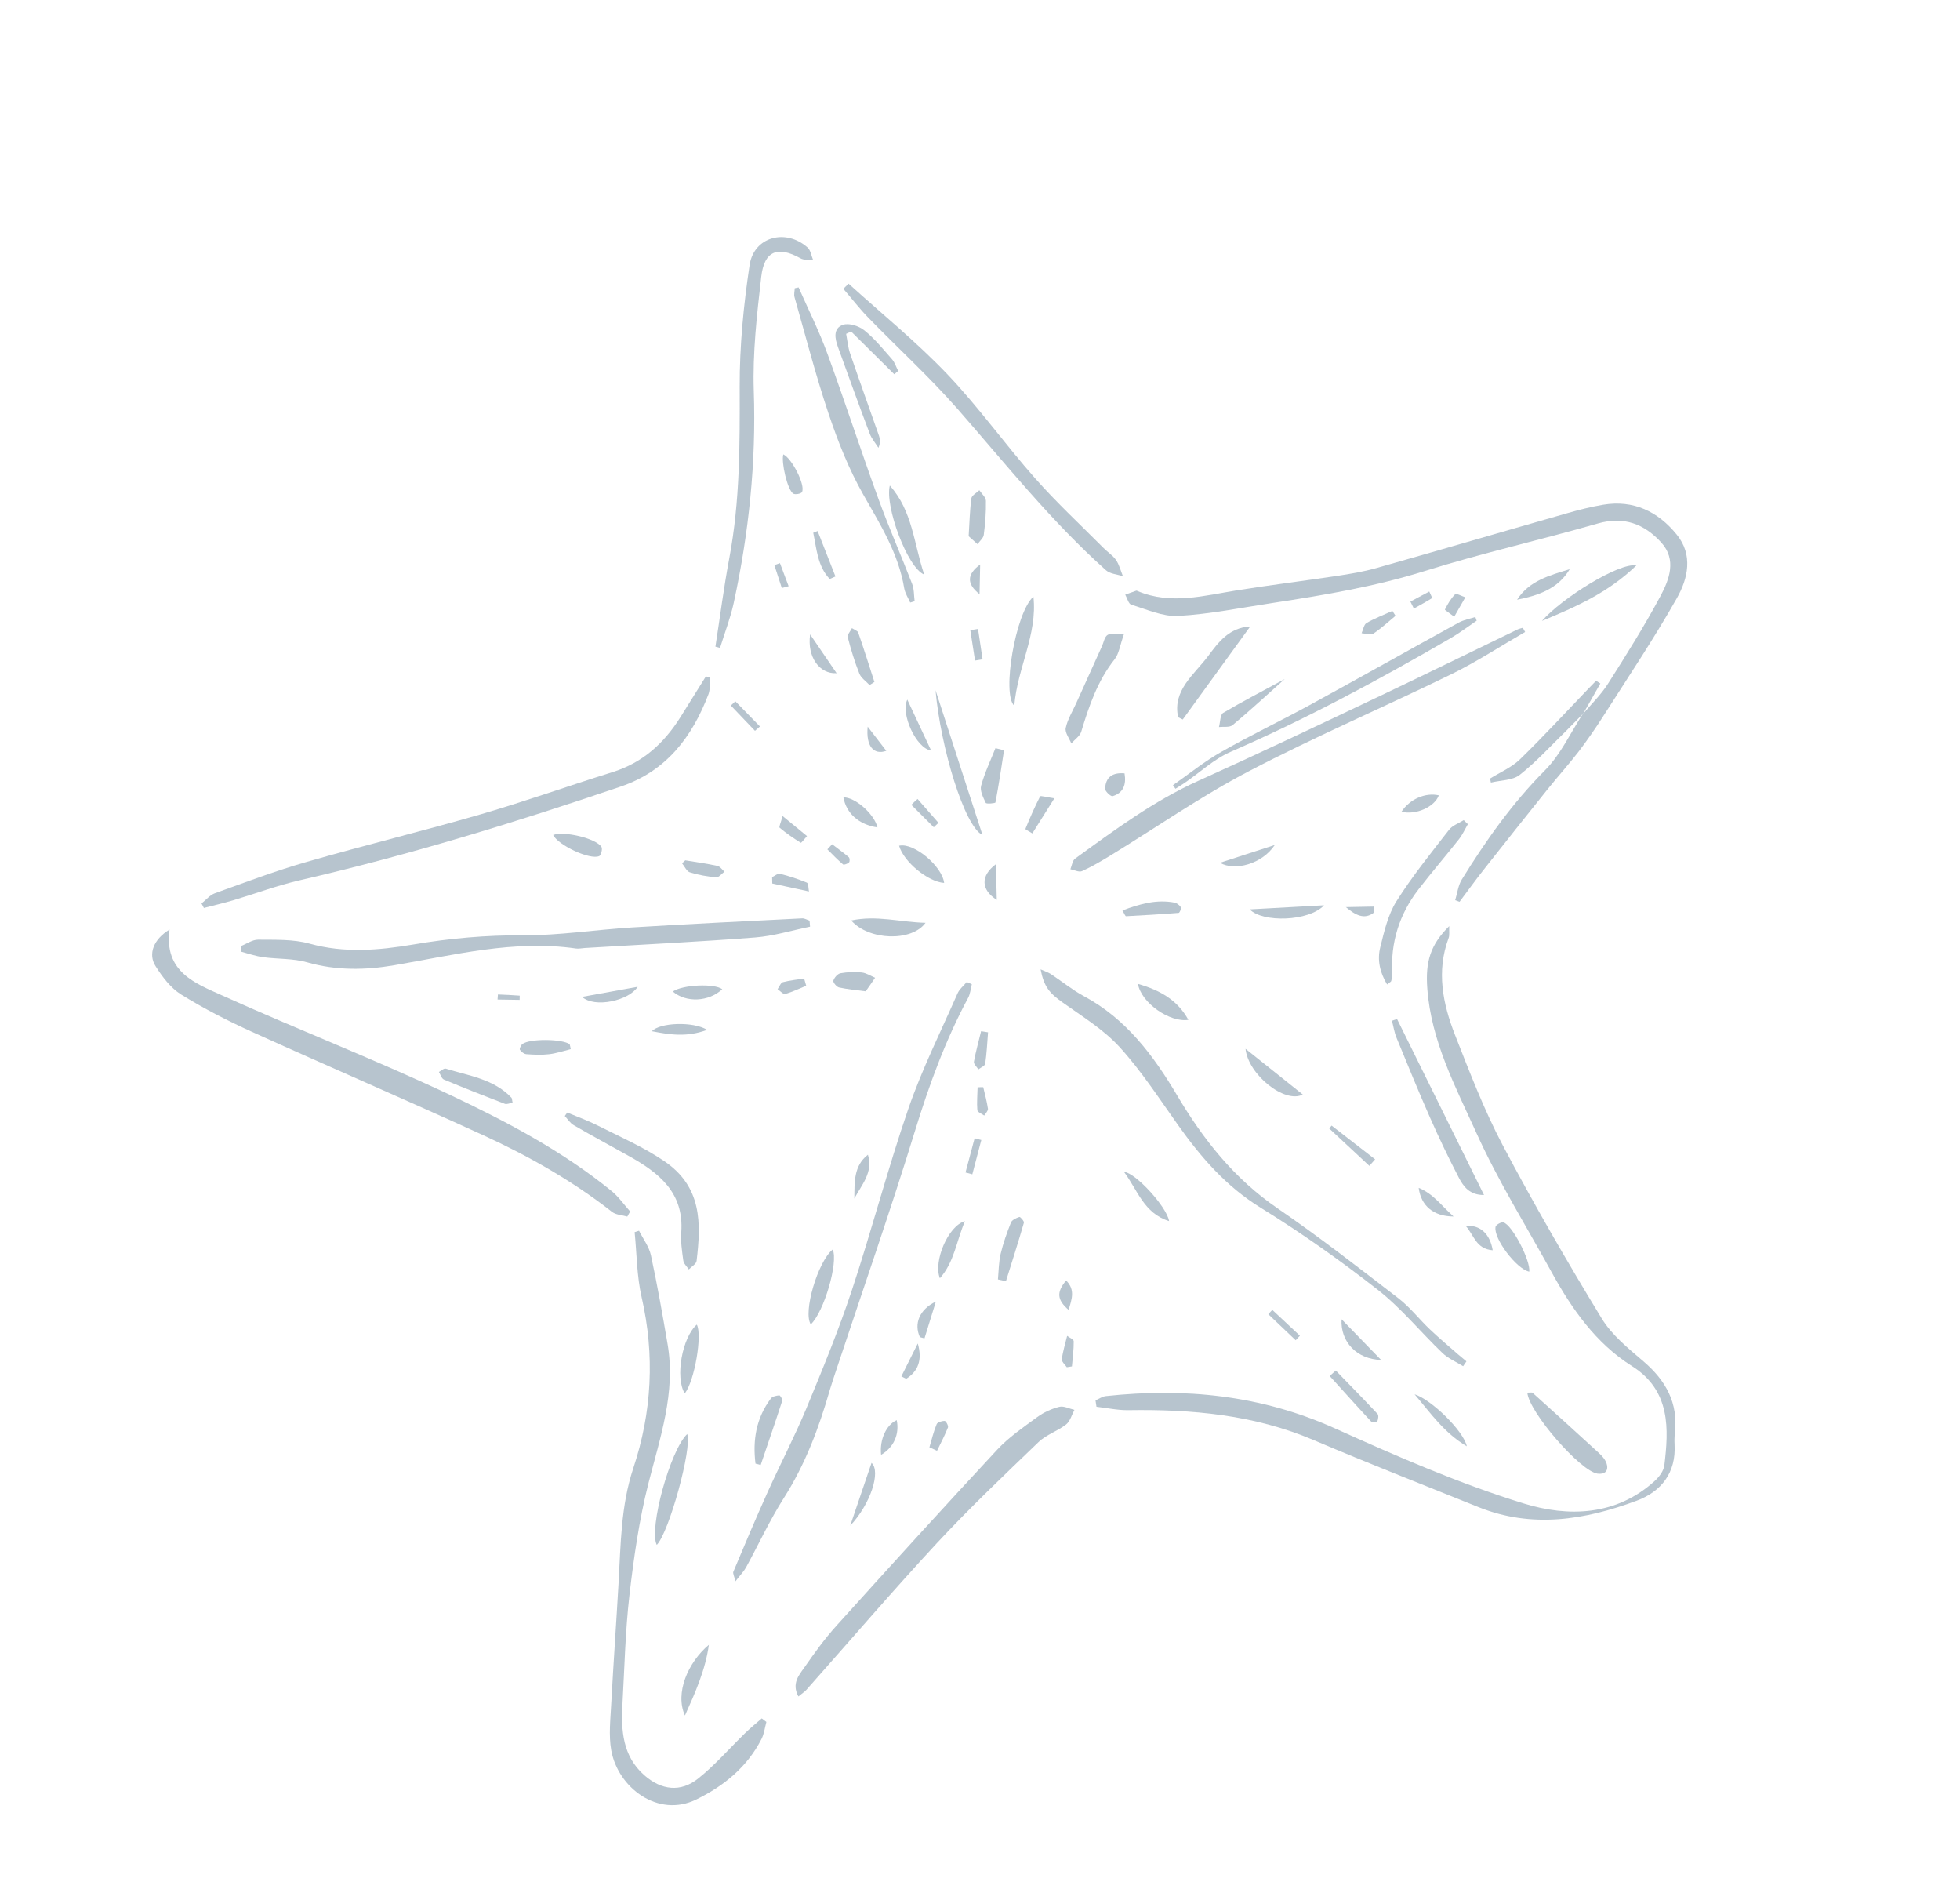 <?xml version="1.0" encoding="UTF-8"?> <svg xmlns="http://www.w3.org/2000/svg" width="248" height="239" viewBox="0 0 248 239" fill="none"><path d="M138.614 177.158C139.051 176.97 139.482 176.657 139.931 176.615C149.917 175.54 159.553 176.489 168.877 180.686C176.699 184.214 184.629 187.683 192.807 190.203C198.412 191.927 204.506 191.802 209.406 187.32C209.949 186.819 210.505 186.072 210.591 185.373C211.136 180.844 211.427 175.924 206.498 172.824C201.929 169.943 198.89 165.605 196.324 160.94C193.113 155.107 189.566 149.417 186.83 143.372C184.176 137.509 181.08 131.708 180.597 125.048C180.349 121.714 180.955 119.55 183.373 117.157C183.34 117.874 183.434 118.307 183.295 118.664C181.729 122.864 182.549 126.961 184.094 130.904C185.953 135.636 187.784 140.424 190.149 144.9C194.075 152.329 198.291 159.619 202.672 166.808C203.957 168.915 206.039 170.589 207.961 172.234C210.782 174.652 212.361 177.484 211.923 181.272C211.87 181.752 211.856 182.243 211.883 182.72C212.094 186.332 210.181 188.711 207.08 189.856C200.543 192.289 193.85 193.383 187.077 190.662C180.126 187.858 173.141 185.125 166.24 182.19C158.704 178.974 150.814 178.27 142.754 178.396C141.417 178.413 140.083 178.117 138.737 177.963C138.697 177.698 138.657 177.433 138.614 177.158Z" fill="#0E3B5B" fill-opacity="0.3"></path><path d="M200.25 90.376C201.336 89.086 202.571 87.898 203.467 86.485C205.773 82.856 208.062 79.208 210.088 75.427C211.219 73.312 212.176 70.803 210.199 68.632C208.077 66.299 205.488 65.276 202.173 66.224C194.901 68.316 187.5 69.976 180.292 72.233C174.01 74.201 167.578 75.28 161.116 76.265C157.111 76.87 153.118 77.69 149.095 77.919C147.141 78.032 145.112 77.093 143.15 76.502C142.792 76.399 142.624 75.666 142.377 75.225C142.845 75.062 143.299 74.892 143.766 74.728C143.819 74.712 143.888 74.747 143.944 74.775C148.177 76.55 152.367 75.341 156.582 74.669C160.765 74.006 164.971 73.487 169.164 72.856C170.841 72.602 172.521 72.323 174.154 71.863C182.201 69.588 190.22 67.23 198.26 64.935C199.774 64.502 201.302 64.11 202.85 63.851C206.692 63.207 209.785 64.715 212.149 67.617C214.263 70.207 213.577 73.195 212.171 75.677C209.289 80.778 206.012 85.66 202.859 90.606C201.886 92.137 200.843 93.632 199.749 95.075C198.503 96.694 197.123 98.218 195.846 99.813C193.117 103.209 190.416 106.62 187.718 110.041C186.677 111.363 185.687 112.737 184.677 114.083C184.493 114.015 184.309 113.948 184.125 113.88C184.397 113.005 184.495 112.024 184.958 111.272C188.016 106.322 191.348 101.608 195.493 97.439C197.483 95.44 198.72 92.689 200.3 90.279C200.293 90.293 200.25 90.376 200.25 90.376Z" fill="#0E3B5B" fill-opacity="0.3"></path><path d="M80.856 155.696C81.377 156.73 82.125 157.715 82.363 158.806C83.168 162.538 83.831 166.293 84.472 170.054C85.522 176.183 83.516 181.88 82.035 187.696C80.869 192.309 80.19 197.066 79.643 201.804C79.119 206.36 79.019 210.975 78.762 215.572C78.575 218.92 78.772 222.166 81.537 224.591C83.687 226.474 86.122 226.772 88.336 225.001C90.488 223.285 92.312 221.165 94.291 219.239C94.961 218.593 95.683 218 96.388 217.39C96.585 217.534 96.775 217.692 96.972 217.837C96.775 218.549 96.692 219.328 96.36 219.98C94.559 223.526 91.612 225.929 88.127 227.638C83.247 230.042 78.179 226.12 77.343 221.437C76.997 219.513 77.247 217.464 77.343 215.477C77.617 210.4 77.978 205.341 78.267 200.271C78.543 195.379 78.555 190.491 80.129 185.745C82.491 178.648 82.87 171.431 81.178 164.075C80.57 161.413 80.575 158.611 80.301 155.876C80.49 155.815 80.678 155.754 80.856 155.696Z" fill="#0E3B5B" fill-opacity="0.3"></path><path d="M21.453 117.593C20.724 122.98 24.754 124.415 28.157 125.95C37.769 130.286 47.618 134.105 57.145 138.607C64.24 141.965 71.225 145.66 77.374 150.667C78.27 151.395 78.951 152.389 79.731 153.259C79.615 153.47 79.491 153.696 79.374 153.907C78.721 153.714 77.942 153.7 77.447 153.317C72.407 149.373 66.862 146.23 61.073 143.582C51.382 139.145 41.592 134.937 31.89 130.538C28.81 129.141 25.783 127.588 22.915 125.81C21.595 124.989 20.535 123.574 19.679 122.219C18.703 120.673 19.442 118.813 21.453 117.593Z" fill="#0E3B5B" fill-opacity="0.3"></path><path d="M102.497 117.232C100.185 117.704 97.881 118.416 95.544 118.596C88.364 119.154 81.172 119.496 73.976 119.932C73.614 119.957 73.237 120.044 72.886 119.996C65.045 118.87 57.492 120.811 49.871 122.114C46.231 122.739 42.548 122.799 38.873 121.746C37.098 121.234 35.155 121.344 33.291 121.092C32.345 120.959 31.418 120.634 30.494 120.39C30.489 120.16 30.48 119.92 30.475 119.69C31.205 119.407 31.933 118.87 32.664 118.876C34.837 118.9 37.097 118.804 39.157 119.374C43.572 120.604 47.905 120.228 52.294 119.488C56.889 118.703 61.502 118.295 66.198 118.323C70.776 118.343 75.342 117.614 79.926 117.331C87.108 116.887 94.311 116.542 101.496 116.179C101.802 116.161 102.124 116.369 102.433 116.465C102.456 116.713 102.481 116.97 102.497 117.232Z" fill="#0E3B5B" fill-opacity="0.3"></path><path d="M25.496 114.292C26.06 113.854 26.553 113.232 27.195 113C31.06 111.608 34.905 110.152 38.845 109.025C46.169 106.916 53.592 105.11 60.913 102.99C66.486 101.367 71.961 99.406 77.51 97.676C81.304 96.492 84.005 94.042 86.075 90.755C87.158 89.026 88.23 87.302 89.313 85.573C89.476 85.613 89.639 85.652 89.803 85.692C89.755 86.402 89.892 87.179 89.646 87.814C87.58 93.253 84.29 97.56 78.543 99.505C65.169 104.051 51.687 108.193 37.914 111.364C35.082 112.016 32.347 113.042 29.562 113.876C28.317 114.245 27.058 114.538 25.798 114.865C25.692 114.68 25.592 114.481 25.496 114.292Z" fill="#0E3B5B" fill-opacity="0.3"></path><path d="M122.963 124.517C122.816 125.097 122.769 125.737 122.493 126.243C119.623 131.595 117.565 137.239 115.78 143.049C112.691 153.113 109.216 163.059 105.897 173.058C105.594 173.978 105.277 174.891 105.001 175.826C103.629 180.622 101.896 185.235 99.191 189.492C97.403 192.294 96.007 195.339 94.41 198.264C94.12 198.798 93.674 199.244 93.055 200.046C92.886 199.349 92.704 199.037 92.79 198.836C94.195 195.498 95.598 192.15 97.094 188.841C98.7 185.265 100.531 181.777 102.033 178.166C104.071 173.245 106.103 168.305 107.776 163.26C110.31 155.621 112.334 147.801 114.958 140.191C116.672 135.237 119.036 130.501 121.154 125.682C121.392 125.131 121.928 124.714 122.325 124.226C122.54 124.318 122.748 124.425 122.963 124.517Z" fill="#0E3B5B" fill-opacity="0.3"></path><path d="M101.021 214.615C100.147 212.989 101.078 211.935 101.768 210.959C103.047 209.12 104.363 207.293 105.863 205.637C112.587 198.179 119.342 190.745 126.18 183.389C127.648 181.814 129.486 180.558 131.244 179.27C132.057 178.671 133.045 178.223 134.019 177.976C134.594 177.824 135.298 178.21 135.948 178.358C135.609 178.989 135.407 179.795 134.892 180.205C133.813 181.052 132.382 181.493 131.403 182.436C127.045 186.627 122.656 190.793 118.547 195.216C112.914 201.291 107.526 207.587 102.017 213.794C101.774 214.047 101.47 214.249 101.021 214.615Z" fill="#0E3B5B" fill-opacity="0.3"></path><path d="M192.976 79.947C189.856 81.746 186.832 83.734 183.595 85.316C175.112 89.456 166.413 93.18 158.051 97.548C152.013 100.698 146.369 104.635 140.547 108.202C139.368 108.92 138.164 109.634 136.903 110.205C136.529 110.373 135.929 110.058 135.436 109.963C135.624 109.509 135.695 108.872 136.032 108.624C141.025 105.003 145.967 101.328 151.652 98.767C159.315 95.309 166.916 91.698 174.518 88.087C180.364 85.311 186.174 82.454 191.996 79.64C192.206 79.537 192.447 79.494 192.677 79.419C192.777 79.584 192.869 79.762 192.976 79.947Z" fill="#0E3B5B" fill-opacity="0.3"></path><path d="M185.132 172.832C184.249 172.285 183.246 171.869 182.507 171.16C179.754 168.523 177.317 165.506 174.338 163.174C169.592 159.459 164.635 155.951 159.498 152.78C155.126 150.078 151.957 146.407 149.062 142.335C146.68 138.987 144.425 135.495 141.674 132.475C139.642 130.241 136.929 128.586 134.43 126.804C132.817 125.649 132.103 124.874 131.665 122.632C132.22 122.88 132.62 123.005 132.956 123.22C134.354 124.144 135.679 125.23 137.152 126.025C142.504 128.896 145.958 133.55 148.943 138.577C152.26 144.167 156.165 149.104 161.611 152.835C166.849 156.425 171.869 160.341 176.909 164.215C178.387 165.344 179.555 166.875 180.909 168.16C182.046 169.238 183.242 170.25 184.421 171.28C184.791 171.6 185.168 171.906 185.548 172.222C185.414 172.416 185.273 172.624 185.132 172.832Z" fill="#0E3B5B" fill-opacity="0.3"></path><path d="M90.523 81.806C91.103 78.064 91.583 74.298 92.285 70.575C93.635 63.39 93.614 56.152 93.593 48.88C93.578 43.769 94.083 38.617 94.845 33.544C95.379 29.945 99.416 28.867 102.174 31.305C102.578 31.66 102.66 32.375 102.899 32.934C102.353 32.856 101.729 32.931 101.289 32.68C98.423 31.087 96.705 31.714 96.323 34.997C95.772 39.793 95.218 44.649 95.377 49.458C95.687 58.547 94.747 67.462 92.834 76.299C92.415 78.218 91.686 80.075 91.107 81.964C90.891 81.906 90.704 81.863 90.523 81.806Z" fill="#0E3B5B" fill-opacity="0.3"></path><path d="M107.374 35.888C111.556 39.682 115.969 43.262 119.859 47.335C123.822 51.489 127.175 56.224 130.99 60.529C133.712 63.605 136.742 66.418 139.646 69.341C140.161 69.857 140.812 70.26 141.211 70.848C141.624 71.443 141.803 72.207 142.082 72.891C141.357 72.652 140.462 72.607 139.941 72.139C133.004 65.952 127.242 58.678 121.14 51.711C117.597 47.676 113.606 44.04 109.853 40.177C108.741 39.033 107.759 37.754 106.704 36.534C106.935 36.32 107.153 36.099 107.374 35.888Z" fill="#0E3B5B" fill-opacity="0.3"></path><path d="M101.046 36.357C102.276 39.152 103.65 41.889 104.692 44.745C106.92 50.828 108.92 56.996 111.137 63.082C112.455 66.716 114.021 70.259 115.409 73.86C115.675 74.537 115.63 75.327 115.728 76.059C115.54 76.12 115.362 76.178 115.17 76.229C114.907 75.631 114.522 75.05 114.412 74.426C113.685 70.009 111.372 66.339 109.213 62.537C107.404 59.351 106.033 55.872 104.857 52.388C103.218 47.515 101.939 42.537 100.531 37.589C100.433 37.25 100.544 36.844 100.561 36.468C100.735 36.434 100.896 36.394 101.046 36.357Z" fill="#0E3B5B" fill-opacity="0.3"></path><path d="M71.774 140.746C73.047 141.282 74.356 141.749 75.587 142.368C78.436 143.805 81.403 145.1 84.027 146.876C88.843 150.128 88.712 154.754 88.14 159.522C88.092 159.908 87.494 160.241 87.157 160.593C86.909 160.222 86.519 159.874 86.459 159.477C86.291 158.281 86.113 157.055 86.203 155.868C86.554 150.847 83.347 148.346 79.548 146.233C77.23 144.937 74.89 143.682 72.593 142.344C72.139 142.086 71.837 141.582 71.464 141.183C71.569 141.044 71.671 140.895 71.774 140.746Z" fill="#0E3B5B" fill-opacity="0.3"></path><path d="M186.844 78.522C185.752 79.258 184.705 80.061 183.575 80.717C174.529 85.977 165.326 90.929 155.712 95.112C153.591 96.032 151.816 97.73 149.873 99.055C149.505 99.313 149.103 99.536 148.732 99.783C148.625 99.633 148.519 99.482 148.412 99.332C150.432 97.924 152.363 96.349 154.503 95.134C158.176 93.04 162.006 91.219 165.723 89.192C172.025 85.748 178.278 82.226 184.573 78.761C185.212 78.415 185.979 78.282 186.681 78.054C186.721 78.215 186.783 78.368 186.844 78.522Z" fill="#0E3B5B" fill-opacity="0.3"></path><path d="M185.729 104.264C185.359 104.905 185.05 105.595 184.6 106.17C182.912 108.314 181.126 110.375 179.466 112.534C177.048 115.679 175.93 119.259 176.165 123.233C176.177 123.519 176.102 123.821 176.033 124.109C176.004 124.2 175.861 124.258 175.514 124.544C174.597 123.036 174.241 121.439 174.647 119.837C175.137 117.85 175.621 115.737 176.679 114.039C178.671 110.87 181.045 107.948 183.346 104.979C183.779 104.422 184.582 104.15 185.204 103.752C185.391 103.934 185.56 104.099 185.729 104.264Z" fill="#0E3B5B" fill-opacity="0.3"></path><path d="M176.765 128.906C180.389 136.225 184.005 143.558 187.773 151.178C185.938 151.195 185.164 150.092 184.585 148.983C183.299 146.519 182.101 144.002 180.976 141.462C179.489 138.091 178.096 134.689 176.7 131.276C176.42 130.591 176.318 129.849 176.122 129.137C176.328 129.059 176.545 128.977 176.765 128.906Z" fill="#0E3B5B" fill-opacity="0.3"></path><path d="M113.151 47.345C111.327 45.541 109.507 43.747 107.694 41.94C107.485 42.042 107.271 42.135 107.062 42.237C107.222 43.053 107.288 43.9 107.55 44.671C108.74 48.162 109.997 51.643 111.218 55.124C111.368 55.55 111.424 56.007 111.147 56.652C110.765 56.047 110.282 55.486 110.037 54.836C108.664 51.208 107.356 47.57 106.035 43.924C105.64 42.849 105.379 41.545 106.657 41.096C107.404 40.83 108.657 41.234 109.342 41.775C110.653 42.82 111.739 44.169 112.857 45.438C113.222 45.852 113.385 46.424 113.652 46.928C113.477 47.066 113.316 47.211 113.151 47.345Z" fill="#0E3B5B" fill-opacity="0.3"></path><path d="M193.255 176.178C193.582 176.187 193.826 176.12 193.923 176.204C196.737 178.74 199.55 181.277 202.338 183.844C202.732 184.203 203.122 184.655 203.278 185.137C203.581 186.069 203.065 186.548 202.147 186.429C199.998 186.154 193.458 178.658 193.255 176.178Z" fill="#0E3B5B" fill-opacity="0.3"></path><path d="M149.074 90.737C148.325 87.323 151.126 85.326 152.869 82.99C154.129 81.309 155.488 79.398 158.194 79.249C155.17 83.413 152.413 87.224 149.653 91.024C149.462 90.935 149.268 90.836 149.074 90.737Z" fill="#0E3B5B" fill-opacity="0.3"></path><path d="M142.231 80.17C141.704 81.649 141.591 82.692 141.042 83.391C138.882 86.117 137.795 89.294 136.814 92.551C136.643 93.128 135.992 93.547 135.552 94.049C135.293 93.392 134.721 92.663 134.848 92.09C135.083 90.995 135.707 89.994 136.179 88.95C137.263 86.55 138.348 84.149 139.433 81.749C139.656 81.26 139.756 80.568 140.13 80.331C140.519 80.066 141.193 80.218 142.231 80.17Z" fill="#0E3B5B" fill-opacity="0.3"></path><path d="M200.297 90.293C199.592 91.008 198.904 91.74 198.191 92.434C196.247 94.326 194.406 96.359 192.287 98.03C191.372 98.743 189.876 98.696 188.644 99.003C188.611 98.829 188.581 98.665 188.537 98.494C189.807 97.7 191.253 97.092 192.302 96.08C195.25 93.215 198.032 90.195 200.869 87.238C201.223 86.868 201.588 86.495 201.954 86.122C202.13 86.238 202.317 86.351 202.494 86.467C201.756 87.76 201.011 89.066 200.276 90.37C200.255 90.376 200.297 90.293 200.297 90.293Z" fill="#0E3B5B" fill-opacity="0.3"></path><path d="M118.373 87.315C120.312 93.294 122.255 99.284 124.313 105.63C122.035 104.564 119.004 94.541 118.373 87.315Z" fill="#0E3B5B" fill-opacity="0.3"></path><path d="M83.099 195.441C82.078 193.365 84.794 183.469 86.952 181.415C87.599 183.161 84.661 193.87 83.099 195.441Z" fill="#0E3B5B" fill-opacity="0.3"></path><path d="M130.758 75.479C131.294 80.27 128.721 84.507 128.338 89.284C126.734 87.837 128.493 77.487 130.758 75.479Z" fill="#0E3B5B" fill-opacity="0.3"></path><path d="M207.051 71.529C203.455 74.998 199.409 76.762 195.106 78.551C197.562 75.706 204.875 71.135 207.051 71.529Z" fill="#0E3B5B" fill-opacity="0.3"></path><path d="M116.937 72.687C114.803 71.817 111.935 64.009 112.59 61.424C115.47 64.668 115.608 68.697 116.937 72.687Z" fill="#0E3B5B" fill-opacity="0.3"></path><path d="M64.862 139.497C64.489 139.56 64.119 139.738 63.865 139.635C61.29 138.653 58.715 137.636 56.172 136.575C55.877 136.451 55.735 135.941 55.536 135.612C55.833 135.458 56.184 135.113 56.406 135.191C59.316 136.099 62.464 136.49 64.718 138.872C64.797 138.974 64.785 139.186 64.862 139.497Z" fill="#0E3B5B" fill-opacity="0.3"></path><path d="M117.108 116.741C115.368 119.157 109.921 118.991 107.707 116.445C110.957 115.761 113.864 116.659 117.108 116.741Z" fill="#0E3B5B" fill-opacity="0.3"></path><path d="M102.59 167.545C101.582 166.043 103.459 159.625 105.362 158.07C106.1 159.705 104.257 165.974 102.59 167.545Z" fill="#0E3B5B" fill-opacity="0.3"></path><path d="M95.594 185.158C95.222 182.189 95.676 179.38 97.548 176.909C97.742 176.65 98.244 176.556 98.603 176.521C98.714 176.508 99.034 177.029 98.977 177.21C98.098 179.925 97.168 182.622 96.251 185.327C96.025 185.273 95.81 185.215 95.594 185.158Z" fill="#0E3B5B" fill-opacity="0.3"></path><path d="M86.666 217.025C85.373 214.181 87.052 210.292 89.691 208.082C89.261 211.253 87.964 214.139 86.666 217.025Z" fill="#0E3B5B" fill-opacity="0.3"></path><path d="M157.598 132.682C160.178 134.75 162.44 136.551 164.844 138.467C162.568 139.657 157.93 135.953 157.598 132.682Z" fill="#0E3B5B" fill-opacity="0.3"></path><path d="M86.641 176.285C85.387 174.238 86.336 169.173 88.167 167.573C88.877 168.836 87.897 174.697 86.641 176.285Z" fill="#0E3B5B" fill-opacity="0.3"></path><path d="M127.04 94.919C126.701 97.123 126.374 99.325 125.952 101.521C125.927 101.622 124.805 101.731 124.73 101.571C124.404 100.889 123.966 100.036 124.142 99.4C124.586 97.775 125.323 96.228 125.956 94.646C126.31 94.739 126.675 94.829 127.04 94.919Z" fill="#0E3B5B" fill-opacity="0.3"></path><path d="M126.269 161.858C126.368 160.773 126.367 159.662 126.615 158.609C126.933 157.268 127.406 155.946 127.915 154.658C128.05 154.325 128.584 154.082 128.982 153.953C129.097 153.916 129.611 154.501 129.554 154.682C128.841 157.158 128.052 159.613 127.28 162.086C126.946 162.02 126.606 161.934 126.269 161.858Z" fill="#0E3B5B" fill-opacity="0.3"></path><path d="M143.985 124.469C146.805 125.279 148.975 126.508 150.368 129.019C148.036 129.393 144.397 126.881 143.985 124.469Z" fill="#0E3B5B" fill-opacity="0.3"></path><path d="M193.493 160.874C191.911 160.566 188.939 156.681 189.233 155.196C189.28 154.95 189.944 154.572 190.222 154.644C191.348 154.938 193.699 159.546 193.493 160.874Z" fill="#0E3B5B" fill-opacity="0.3"></path><path d="M122.564 67.836C122.675 66.145 122.701 64.586 122.909 63.049C122.957 62.663 123.566 62.361 123.916 62.016C124.212 62.464 124.738 62.907 124.748 63.366C124.775 64.804 124.662 66.241 124.476 67.667C124.424 68.078 123.965 68.446 123.687 68.837C123.324 68.504 122.954 68.184 122.564 67.836Z" fill="#0E3B5B" fill-opacity="0.3"></path><path d="M142.024 115.178C144.284 114.329 146.367 113.758 148.612 114.187C148.908 114.241 149.25 114.512 149.415 114.771C149.497 114.918 149.263 115.48 149.138 115.486C146.915 115.663 144.7 115.791 142.481 115.909C142.394 115.926 142.289 115.636 142.024 115.178Z" fill="#0E3B5B" fill-opacity="0.3"></path><path d="M113.762 106.995C115.586 106.554 119.189 109.529 119.464 111.696C117.432 111.568 114.34 109.03 113.762 106.995Z" fill="#0E3B5B" fill-opacity="0.3"></path><path d="M69.989 105.635C71.358 105.11 75.385 106.037 76.104 107.147C76.262 107.385 76.053 108.204 75.819 108.304C74.621 108.819 70.626 106.921 69.989 105.635Z" fill="#0E3B5B" fill-opacity="0.3"></path><path d="M158.129 115.043C161.358 114.864 164.45 114.694 167.533 114.527C165.619 116.583 159.744 116.741 158.129 115.043Z" fill="#0E3B5B" fill-opacity="0.3"></path><path d="M162.562 85.899C160.076 88.117 158.066 89.984 155.959 91.733C155.577 92.053 154.823 91.904 154.234 91.98C154.406 91.368 154.379 90.428 154.764 90.188C157.181 88.755 159.681 87.47 162.562 85.899Z" fill="#0E3B5B" fill-opacity="0.3"></path><path d="M110.028 86.667C109.583 86.186 108.953 85.777 108.734 85.211C108.134 83.716 107.666 82.167 107.264 80.608C107.187 80.297 107.608 79.848 107.796 79.463C108.066 79.653 108.5 79.778 108.592 80.026C109.31 82.097 109.965 84.187 110.64 86.271C110.43 86.409 110.228 86.532 110.028 86.667Z" fill="#0E3B5B" fill-opacity="0.3"></path><path d="M198.62 72.004C197.12 74.516 194.621 75.338 191.957 75.867C193.508 73.442 196.097 72.788 198.62 72.004Z" fill="#0E3B5B" fill-opacity="0.3"></path><path d="M109.538 125.409C108.269 125.242 107.198 125.15 106.162 124.919C105.849 124.846 105.384 124.268 105.445 124.063C105.563 123.678 105.974 123.197 106.344 123.124C107.229 122.964 108.155 122.929 109.042 123.024C109.62 123.091 110.167 123.458 110.729 123.692C110.362 124.239 109.982 124.779 109.538 125.409Z" fill="#0E3B5B" fill-opacity="0.3"></path><path d="M169.018 173.384C170.789 175.205 172.571 177.023 174.307 178.878C174.469 179.057 174.381 179.537 174.271 179.839C174.242 179.929 173.622 179.98 173.495 179.836C171.721 177.935 169.992 175.996 168.246 174.074C168.506 173.839 168.755 173.608 169.018 173.384Z" fill="#0E3B5B" fill-opacity="0.3"></path><path d="M72.215 132.726C71.315 132.948 70.407 133.254 69.494 133.365C68.546 133.476 67.572 133.433 66.611 133.363C66.316 133.343 65.959 133.065 65.784 132.81C65.698 132.687 65.91 132.236 66.093 132.085C66.986 131.378 71.094 131.411 72.081 132.098C72.135 132.301 72.178 132.506 72.215 132.726Z" fill="#0E3B5B" fill-opacity="0.3"></path><path d="M147.922 154.476C144.717 153.479 143.94 150.549 142.225 148.258C143.658 148.325 147.678 152.727 147.922 154.476Z" fill="#0E3B5B" fill-opacity="0.3"></path><path d="M161.297 106.9C159.732 109.282 156.25 110.25 154.365 109.148C156.732 108.381 159.015 107.64 161.297 106.9Z" fill="#0E3B5B" fill-opacity="0.3"></path><path d="M122.093 154.487C120.989 157.079 120.756 159.643 118.925 161.706C118.068 159.6 119.964 155.062 122.093 154.487Z" fill="#0E3B5B" fill-opacity="0.3"></path><path d="M133.409 100.995C132.277 102.786 131.455 104.106 130.622 105.429C130.318 105.238 129.718 104.924 129.746 104.868C130.311 103.47 130.917 102.092 131.604 100.747C131.66 100.636 132.338 100.833 133.409 100.995Z" fill="#0E3B5B" fill-opacity="0.3"></path><path d="M169.751 166.897C171.453 168.648 172.944 170.178 174.753 172.044C171.659 171.96 169.581 169.729 169.751 166.897Z" fill="#0E3B5B" fill-opacity="0.3"></path><path d="M185.6 182.968C182.707 181.256 181.056 178.806 178.986 176.387C181.112 177.051 185.174 181.011 185.6 182.968Z" fill="#0E3B5B" fill-opacity="0.3"></path><path d="M91.388 125.141C89.686 126.746 86.813 126.879 85.129 125.435C86.355 124.574 90.391 124.388 91.388 125.141Z" fill="#0E3B5B" fill-opacity="0.3"></path><path d="M114.802 88.508C115.808 90.647 116.807 92.8 117.813 94.939C115.959 94.718 113.91 90.29 114.802 88.508Z" fill="#0E3B5B" fill-opacity="0.3"></path><path d="M86.708 108.838C88.068 109.068 89.434 109.25 90.779 109.543C91.116 109.619 91.374 110.021 91.665 110.274C91.318 110.525 90.955 111.013 90.635 110.99C89.501 110.883 88.364 110.696 87.281 110.353C86.882 110.228 86.622 109.607 86.298 109.214C86.442 109.086 86.575 108.962 86.708 108.838Z" fill="#0E3B5B" fill-opacity="0.3"></path><path d="M73.647 126.113C75.954 125.7 78.259 125.277 80.686 124.837C79.596 126.579 75.264 127.568 73.647 126.113Z" fill="#0E3B5B" fill-opacity="0.3"></path><path d="M107.577 193.01C108.465 190.395 109.357 187.791 110.277 185.063C111.49 186.162 110.13 190.318 107.577 193.01Z" fill="#0E3B5B" fill-opacity="0.3"></path><path d="M89.475 130.285C86.901 131.235 84.791 130.902 82.483 130.458C83.48 129.359 87.708 129.191 89.475 130.285Z" fill="#0E3B5B" fill-opacity="0.3"></path><path d="M111.029 104.676C108.658 104.322 107.078 102.879 106.719 100.877C108.146 100.819 110.618 102.946 111.029 104.676Z" fill="#0E3B5B" fill-opacity="0.3"></path><path d="M99.112 57.481C100.183 57.966 101.935 61.368 101.478 62.245C101.365 62.467 100.623 62.603 100.377 62.452C99.639 61.997 98.832 58.509 99.112 57.481Z" fill="#0E3B5B" fill-opacity="0.3"></path><path d="M177.326 102.696C178.394 101.065 180.392 100.232 182.056 100.618C181.519 102.065 179.206 103.14 177.326 102.696Z" fill="#0E3B5B" fill-opacity="0.3"></path><path d="M108.099 151.627C108.129 149.58 107.996 147.493 109.818 146.081C110.514 148.332 109.007 149.897 108.099 151.627Z" fill="#0E3B5B" fill-opacity="0.3"></path><path d="M102.505 80.256C103.768 82.115 104.772 83.571 105.856 85.164C103.7 85.296 102.102 83.118 102.505 80.256Z" fill="#0E3B5B" fill-opacity="0.3"></path><path d="M104.982 73.246C103.432 71.607 103.331 69.441 102.899 67.394C103.084 67.322 103.269 67.251 103.454 67.179C104.204 69.1 104.962 71.007 105.712 72.928C105.467 73.03 105.226 73.143 104.982 73.246Z" fill="#0E3B5B" fill-opacity="0.3"></path><path d="M97.697 110.965C98.029 110.811 98.415 110.466 98.693 110.538C99.853 110.832 100.992 111.204 102.089 111.658C102.304 111.751 102.278 112.384 102.358 112.775C100.815 112.442 99.269 112.098 97.715 111.769C97.707 111.494 97.702 111.229 97.697 110.965Z" fill="#0E3B5B" fill-opacity="0.3"></path><path d="M176.579 77.903C175.657 78.665 174.77 79.497 173.769 80.157C173.426 80.384 172.791 80.139 172.283 80.107C172.485 79.66 172.567 79.02 172.906 78.817C173.948 78.213 175.083 77.787 176.18 77.28C176.318 77.49 176.445 77.704 176.579 77.903Z" fill="#0E3B5B" fill-opacity="0.3"></path><path d="M125.017 130.597C124.916 131.926 124.849 133.255 124.661 134.566C124.624 134.844 124.1 135.049 123.795 135.287C123.599 134.968 123.181 134.606 123.229 134.325C123.465 133.021 123.827 131.746 124.137 130.454C124.443 130.505 124.735 130.549 125.017 130.597Z" fill="#0E3B5B" fill-opacity="0.3"></path><path d="M116.393 169.155C115.64 167.512 116.274 165.686 118.417 164.656C117.938 166.212 117.459 167.767 116.976 169.313C116.775 169.262 116.584 169.209 116.393 169.155Z" fill="#0E3B5B" fill-opacity="0.3"></path><path d="M183.923 153.896C181.35 153.886 179.795 152.516 179.507 150.271C181.377 151.042 182.33 152.481 183.923 153.896Z" fill="#0E3B5B" fill-opacity="0.3"></path><path d="M99.02 103.233C100.268 104.263 101.195 105.016 102.111 105.771C101.838 106.069 101.391 106.653 101.321 106.618C100.393 106.04 99.483 105.409 98.642 104.709C98.542 104.615 98.804 104.067 99.02 103.233Z" fill="#0E3B5B" fill-opacity="0.3"></path><path d="M173.268 147.491C171.575 145.911 169.871 144.334 168.178 142.754C168.28 142.64 168.379 142.515 168.491 142.398C170.328 143.816 172.155 145.237 173.995 146.665C173.749 146.942 173.514 147.215 173.268 147.491Z" fill="#0E3B5B" fill-opacity="0.3"></path><path d="M111.485 184.045C111.275 182.111 112.15 180.242 113.463 179.654C113.825 181.411 113.112 183.101 111.485 184.045Z" fill="#0E3B5B" fill-opacity="0.3"></path><path d="M117.599 183.095C117.892 182.109 118.123 181.108 118.514 180.171C118.617 179.918 119.186 179.745 119.537 179.758C119.69 179.767 120.027 180.375 119.945 180.587C119.543 181.597 119.034 182.56 118.563 183.535C118.237 183.386 117.925 183.244 117.599 183.095Z" fill="#0E3B5B" fill-opacity="0.3"></path><path d="M142.289 97.835C142.528 99.25 142.151 100.299 140.783 100.719C140.563 100.791 139.82 100.106 139.833 99.789C139.89 98.324 140.751 97.697 142.289 97.835Z" fill="#0E3B5B" fill-opacity="0.3"></path><path d="M126.013 109.327C126.055 110.991 126.079 112.28 126.122 113.84C124.096 112.552 124.055 110.784 126.013 109.327Z" fill="#0E3B5B" fill-opacity="0.3"></path><path d="M134.982 172.965C134.759 172.633 134.313 172.257 134.353 171.954C134.48 170.953 134.791 169.984 135.025 168.994C135.319 169.222 135.853 169.442 135.858 169.672C135.867 170.734 135.726 171.798 135.631 172.859C135.421 172.892 135.202 172.929 134.982 172.965Z" fill="#0E3B5B" fill-opacity="0.3"></path><path d="M188.873 158.168C186.757 157.997 186.531 156.3 185.451 155.076C187.304 154.938 188.527 156.104 188.873 158.168Z" fill="#0E3B5B" fill-opacity="0.3"></path><path d="M114.05 174.117C114.694 172.82 115.338 171.523 116.127 169.959C116.733 172.043 116.171 173.486 114.66 174.428C114.452 174.322 114.254 174.212 114.05 174.117Z" fill="#0E3B5B" fill-opacity="0.3"></path><path d="M102.009 124.705C101.129 125.06 100.262 125.492 99.348 125.742C99.104 125.81 98.714 125.357 98.388 125.139C98.614 124.834 98.775 124.331 99.061 124.25C99.933 124.013 100.846 123.937 101.748 123.794C101.836 124.101 101.924 124.409 102.009 124.705Z" fill="#0E3B5B" fill-opacity="0.3"></path><path d="M184.006 78.017C183.421 77.57 182.794 77.171 182.822 77.116C183.176 76.422 183.572 75.716 184.116 75.18C184.273 75.025 184.956 75.417 185.408 75.56C184.994 76.284 184.571 77.012 184.006 78.017Z" fill="#0E3B5B" fill-opacity="0.3"></path><path d="M135.215 165.718C133.749 164.446 133.656 163.481 134.897 161.991C136.096 163.188 135.588 164.405 135.215 165.718Z" fill="#0E3B5B" fill-opacity="0.3"></path><path d="M123.371 83.567C123.176 82.287 122.967 81.001 122.772 79.722C123.103 79.672 123.431 79.612 123.751 79.566C123.947 80.846 124.131 82.128 124.326 83.407C124.009 83.464 123.692 83.521 123.371 83.567Z" fill="#0E3B5B" fill-opacity="0.3"></path><path d="M124.408 137.534C124.624 138.448 124.871 139.351 125.006 140.268C125.042 140.522 124.705 140.84 124.532 141.127C124.228 140.902 123.686 140.696 123.664 140.449C123.585 139.491 123.673 138.513 123.695 137.545C123.924 137.54 124.165 137.532 124.408 137.534Z" fill="#0E3B5B" fill-opacity="0.3"></path><path d="M124.166 144.22C123.789 145.662 123.404 147.117 123.027 148.559C122.735 148.48 122.457 148.408 122.165 148.329C122.553 146.884 122.941 145.439 123.318 143.997C123.607 144.066 123.888 144.148 124.166 144.22Z" fill="#0E3B5B" fill-opacity="0.3"></path><path d="M124.021 71.413C123.99 72.568 123.971 73.721 123.941 75.165C122.295 73.871 122.319 72.659 124.021 71.413Z" fill="#0E3B5B" fill-opacity="0.3"></path><path d="M116.098 101.075C116.981 102.084 117.861 103.084 118.744 104.094C118.551 104.283 118.344 104.466 118.151 104.656C117.208 103.712 116.262 102.757 115.309 101.817C115.572 101.558 115.828 101.313 116.098 101.075Z" fill="#0E3B5B" fill-opacity="0.3"></path><path d="M163.944 169.553C162.79 168.457 161.637 167.362 160.479 166.256C160.651 166.073 160.823 165.889 160.985 165.71C162.149 166.802 163.31 167.884 164.475 168.976C164.296 169.173 164.123 169.356 163.944 169.553Z" fill="#0E3B5B" fill-opacity="0.3"></path><path d="M95.528 92.456C94.51 91.386 93.495 90.326 92.476 89.256C92.662 89.08 92.855 88.89 93.041 88.714C94.081 89.778 95.12 90.841 96.159 91.904C95.952 92.087 95.735 92.273 95.528 92.456Z" fill="#0E3B5B" fill-opacity="0.3"></path><path d="M109.789 91.93C110.767 93.198 111.429 94.06 112.145 94.985C110.546 95.55 109.55 94.403 109.789 91.93Z" fill="#0E3B5B" fill-opacity="0.3"></path><path d="M173.883 115.419C172.636 116.425 171.465 115.74 170.289 114.756C171.487 114.738 172.695 114.716 173.889 114.688C173.887 114.931 173.885 115.175 173.883 115.419Z" fill="#0E3B5B" fill-opacity="0.3"></path><path d="M105.288 106.805C105.997 107.351 106.734 107.875 107.408 108.455C107.522 108.557 107.54 109.003 107.431 109.096C107.242 109.262 106.784 109.456 106.67 109.354C105.968 108.76 105.336 108.097 104.687 107.451C104.894 107.234 105.091 107.019 105.288 106.805Z" fill="#0E3B5B" fill-opacity="0.3"></path><path d="M178.459 76.103C179.259 75.681 180.056 75.249 180.847 74.83C180.977 75.124 181.237 75.641 181.198 75.665C180.45 76.14 179.67 76.555 178.897 76.99C178.753 76.69 178.599 76.393 178.459 76.103Z" fill="#0E3B5B" fill-opacity="0.3"></path><path d="M98.922 74.39C98.61 73.427 98.294 72.453 97.981 71.49C98.219 71.401 98.46 71.323 98.687 71.238C99.048 72.209 99.423 73.186 99.784 74.157C99.498 74.238 99.208 74.309 98.922 74.39Z" fill="#0E3B5B" fill-opacity="0.3"></path><path d="M65.749 126.492C64.819 126.481 63.886 126.46 62.957 126.449C62.976 126.222 63.001 125.798 63.004 125.808C63.926 125.833 64.838 125.896 65.76 125.956C65.758 126.13 65.747 126.307 65.749 126.492Z" fill="#0E3B5B" fill-opacity="0.3"></path></svg> 